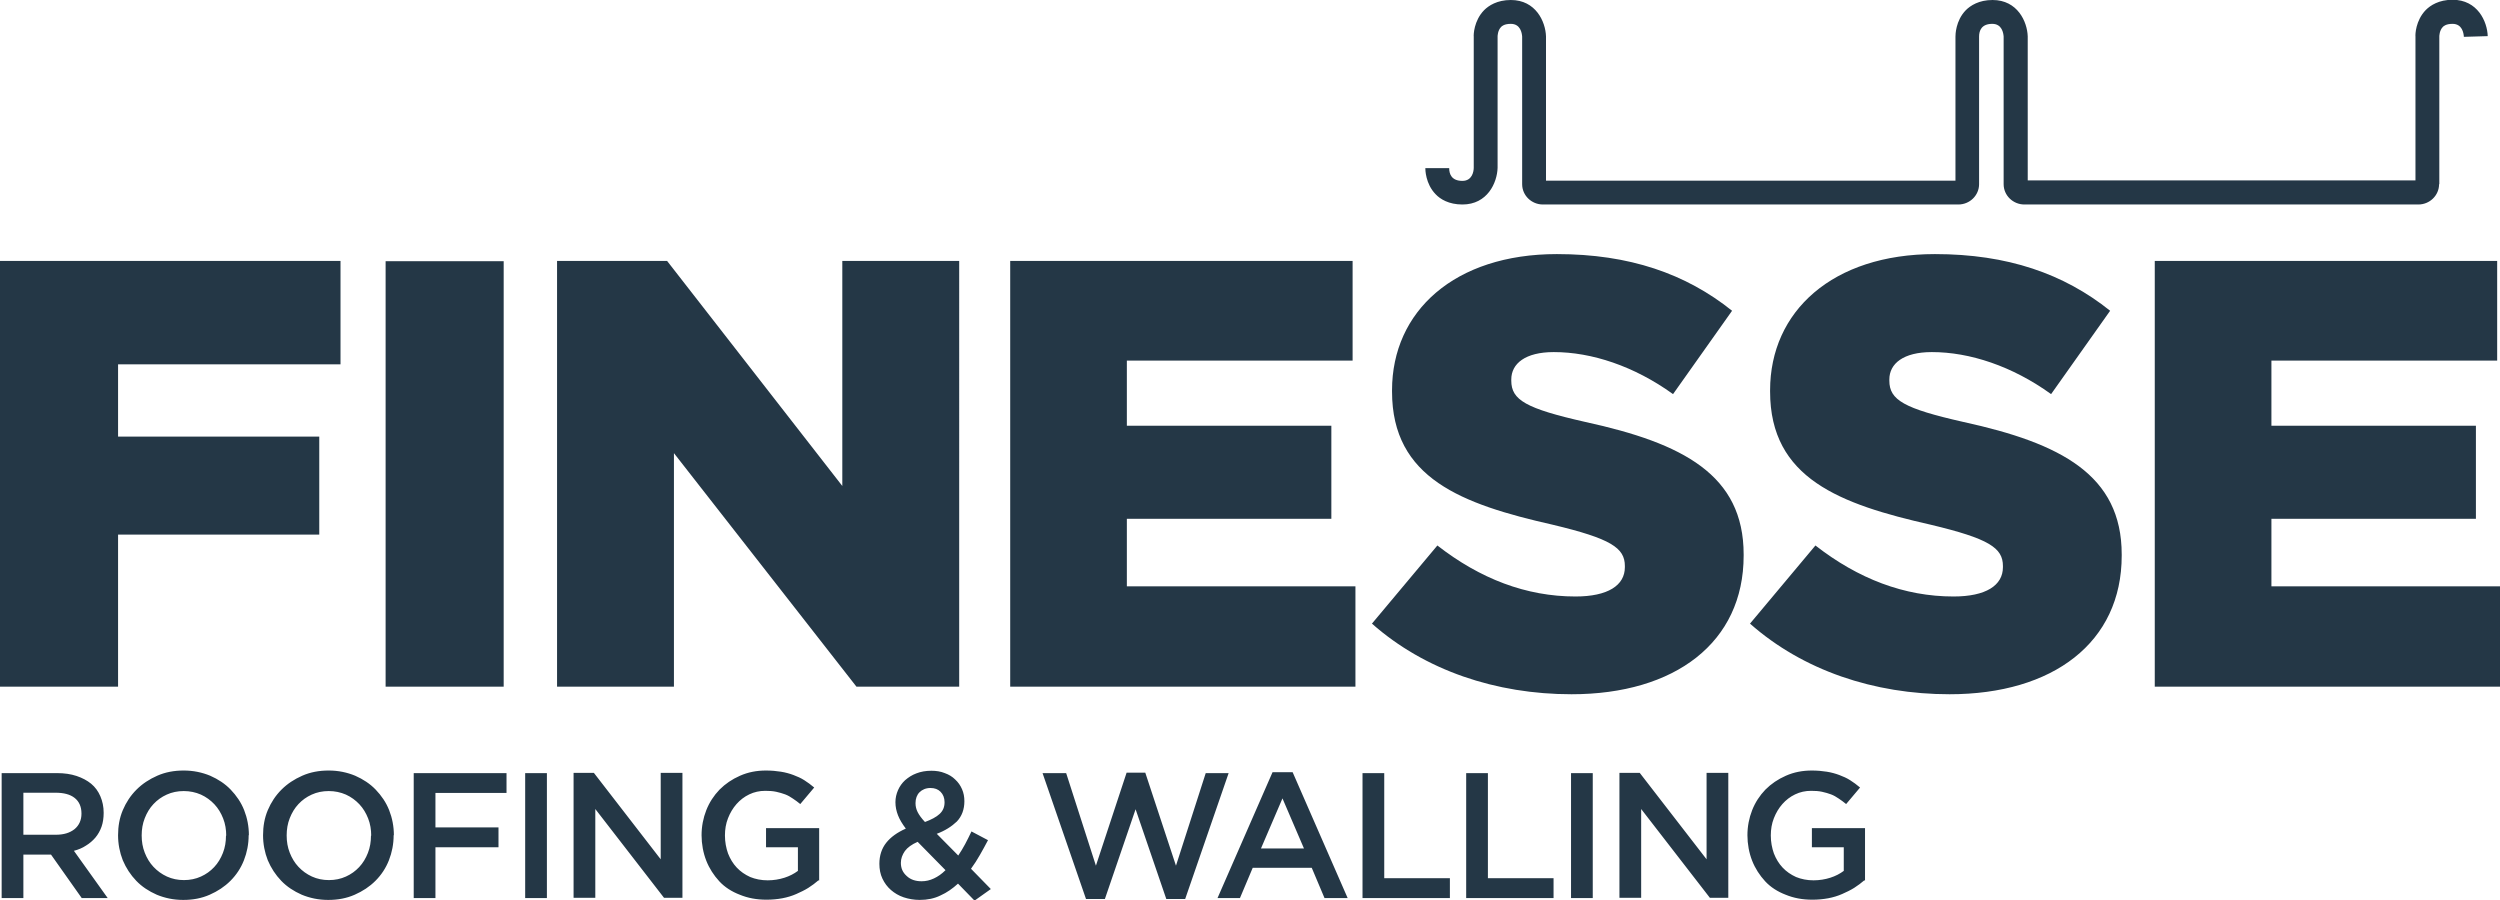 <?xml version="1.0" encoding="UTF-8"?>
<svg id="Layer_1" data-name="Layer 1" xmlns="http://www.w3.org/2000/svg" viewBox="0 0 105.87 38.13">
  <defs>
    <style>
      .cls-1 {
        fill: #243746;
        stroke-width: 0px;
      }
    </style>
  </defs>
  <path class="cls-1" d="M0,11.05h14.42v4.38H5v3.06h8.52v4.15H5v6.44H0V11.05ZM16.33,29.08h5V11.06h-5v18.03ZM23.59,29.08h4.95v-9.89l7.73,9.89h4.35V11.05h-4.95v9.53l-7.42-9.53h-4.66v18.03ZM42.77,29.08h14.63v-4.25h-9.68v-2.86h8.66v-3.94h-8.66v-2.76h9.56v-4.22h-14.5v18.03ZM58.1,26.41c2.24,1.98,5.25,2.99,8.45,2.99,4.38,0,7.29-2.19,7.29-5.87v-.05c0-3.37-2.57-4.71-6.7-5.61-2.52-.57-3.14-.93-3.14-1.75v-.05c0-.67.59-1.16,1.8-1.16,1.6,0,3.4.59,5.05,1.78l2.5-3.53c-1.96-1.57-4.35-2.4-7.42-2.4-4.33,0-6.98,2.42-6.98,5.77v.05c0,3.68,2.96,4.77,6.8,5.64,2.47.59,3.06.98,3.06,1.75v.05c0,.77-.72,1.24-2.09,1.24-2.09,0-4.04-.75-5.85-2.16l-2.78,3.32M74.11,26.41c2.24,1.98,5.25,2.99,8.45,2.99,4.38,0,7.29-2.19,7.29-5.87v-.05c0-3.37-2.58-4.71-6.7-5.61-2.52-.57-3.14-.93-3.14-1.75v-.05c0-.67.59-1.16,1.8-1.16,1.6,0,3.4.59,5.05,1.78l2.5-3.53c-1.96-1.57-4.35-2.4-7.42-2.4-4.33,0-6.98,2.42-6.98,5.77v.05c0,3.68,2.96,4.77,6.8,5.64,2.47.59,3.06.98,3.06,1.75v.05c0,.77-.72,1.24-2.09,1.24-2.09,0-4.04-.75-5.85-2.16l-2.78,3.32M91.24,29.08h14.63v-4.25h-9.68v-2.86h8.66v-3.94h-8.66v-2.76h9.56v-4.22h-14.5v18.03ZM62.16,7.81,103.3,7.8V1.54s0-.25.15-.4c.03-.03.13-.13.41-.13.41,0,.47.39.48.55l1.01-.03c-.02-.62-.43-1.54-1.49-1.54-.58,0-.94.24-1.13.43-.44.45-.45,1.06-.44,1.12v6.1h-16.42V1.54c-.02-.62-.43-1.54-1.49-1.54-.58,0-.94.24-1.13.43-.44.45-.44,1.06-.44,1.12v6.1h-17.34V1.54c-.02-.62-.43-1.54-1.49-1.54-.58,0-.94.24-1.13.43-.44.45-.45,1.06-.44,1.12v5.55c0,.17-.07.56-.48.56-.46,0-.56-.29-.56-.54h-.51s.51,0,.51,0h-1.01c0,.05,0,.66.44,1.11.19.2.55.43,1.13.43,1.06,0,1.47-.92,1.49-1.55V1.54s0-.25.15-.4c.03-.03.13-.13.41-.13.41,0,.47.39.48.54v6.25c0,.48.4.86.88.86h17.59c.49,0,.88-.39.88-.86V1.55c0-.25.1-.54.56-.54.41,0,.47.39.48.54v6.25c0,.48.4.86.88.86h16.68c.49,0,.88-.39.88-.86ZM4.56,38.03l-1.43-2c.19-.05.36-.12.51-.22.15-.09.29-.21.4-.34.11-.13.2-.29.26-.46.06-.17.09-.37.09-.59,0-.26-.05-.49-.14-.7s-.22-.39-.39-.53-.38-.25-.62-.33-.52-.12-.82-.12H.07v5.29h.92v-1.84h1.17l1.3,1.84h1.1ZM3.45,34.46c0,.27-.1.49-.29.65-.2.16-.46.24-.8.24H.99v-1.78h1.36c.35,0,.62.07.81.22.19.15.29.37.29.66ZM10.54,35.37c0-.37-.07-.73-.2-1.06s-.33-.62-.57-.87c-.24-.25-.53-.44-.87-.59-.34-.14-.71-.22-1.12-.22s-.78.07-1.12.22-.63.34-.88.59c-.25.25-.44.54-.58.87-.14.33-.2.69-.2,1.06s.07.73.2,1.06c.14.33.33.62.57.87.24.25.53.44.87.59.34.14.71.22,1.12.22s.78-.07,1.12-.22.63-.34.88-.59c.25-.25.44-.54.57-.87s.2-.69.2-1.06ZM9.57,35.39c0,.26-.04.5-.13.73-.09.23-.21.43-.37.6s-.34.3-.56.4c-.22.1-.46.15-.72.15s-.5-.05-.72-.15c-.22-.1-.41-.24-.57-.41-.16-.17-.28-.37-.37-.6-.09-.23-.13-.47-.13-.73s.04-.5.13-.73c.09-.23.21-.43.37-.6s.34-.3.56-.4c.22-.1.46-.15.72-.15s.5.05.73.15c.22.1.41.24.57.41.16.17.28.37.37.6.09.23.13.47.13.73ZM16.68,35.37c0-.37-.07-.73-.2-1.06s-.33-.62-.57-.87c-.24-.25-.53-.44-.87-.59-.34-.14-.71-.22-1.12-.22s-.78.07-1.12.22-.63.34-.88.59c-.25.25-.44.54-.58.87-.14.33-.2.69-.2,1.06s.07.73.2,1.06c.14.33.33.62.57.87.24.25.53.44.87.59.34.14.71.22,1.12.22s.78-.07,1.12-.22.63-.34.88-.59c.25-.25.44-.54.57-.87s.2-.69.2-1.06ZM15.71,35.39c0,.26-.04.5-.13.73-.09.23-.21.43-.37.6s-.34.3-.56.4c-.22.1-.46.15-.72.15s-.5-.05-.72-.15c-.22-.1-.41-.24-.57-.41-.16-.17-.28-.37-.37-.6-.09-.23-.13-.47-.13-.73s.04-.5.13-.73c.09-.23.21-.43.37-.6s.34-.3.56-.4c.22-.1.46-.15.72-.15s.5.05.73.15c.22.1.41.24.57.41.16.17.28.37.37.6.09.23.13.47.13.73ZM21.45,32.74h-3.93v5.29h.92v-2.15h2.67v-.84h-2.67v-1.46h3.01v-.84ZM22.24,32.74v5.29h.92v-5.29h-.92ZM27.98,36.39l-2.83-3.66h-.86v5.29h.92v-3.76l2.91,3.76h.78v-5.29h-.92v3.66ZM34.69,37.29v-2.22h-2.25v.81h1.35v1c-.16.12-.35.22-.57.29-.22.07-.46.11-.71.11-.27,0-.52-.05-.74-.14-.22-.1-.41-.23-.57-.4-.16-.17-.28-.37-.37-.6-.08-.23-.13-.48-.13-.76,0-.26.04-.5.13-.73s.21-.43.36-.6c.15-.17.33-.31.54-.41.21-.1.43-.15.68-.15.17,0,.32.01.46.04s.27.07.38.11.23.11.33.18c.11.07.21.15.31.23l.59-.7c-.14-.12-.28-.22-.42-.31-.14-.09-.3-.16-.46-.22s-.34-.11-.53-.14c-.19-.03-.4-.05-.63-.05-.4,0-.76.07-1.1.22s-.62.34-.87.59c-.24.25-.43.54-.56.87-.13.33-.2.69-.2,1.06s.07.75.2,1.08.32.62.55.87.53.44.87.57c.34.14.71.21,1.13.21.23,0,.45-.02.67-.06.21-.04.41-.1.59-.18.18-.08.35-.16.51-.26.16-.1.3-.21.43-.32ZM41.95,37.64l-.83-.85c.14-.19.26-.38.38-.59s.23-.41.34-.62l-.7-.37c-.09.19-.18.37-.27.54s-.19.33-.29.48l-.91-.92c.35-.13.63-.31.85-.52.21-.22.32-.51.32-.86,0-.18-.03-.35-.1-.51s-.16-.29-.29-.41c-.12-.12-.27-.21-.44-.27-.17-.07-.36-.1-.57-.1-.24,0-.45.04-.63.11-.19.07-.34.17-.48.29-.13.12-.23.26-.3.42s-.11.33-.11.51c0,.2.04.38.11.56s.18.36.33.56c-.36.16-.64.36-.83.6-.19.24-.29.54-.29.89,0,.23.04.44.13.63.09.19.21.35.36.48.15.13.33.24.54.31s.44.11.68.11c.32,0,.62-.06.88-.19.27-.12.51-.29.74-.5l.7.72.69-.49ZM40.03,36.86c-.15.15-.31.26-.48.34-.17.08-.34.12-.52.12-.26,0-.47-.07-.63-.22-.17-.15-.25-.33-.25-.56,0-.18.06-.34.17-.5.11-.15.29-.28.54-.39l1.18,1.2ZM40,33.98c0,.2-.07.36-.21.49-.14.13-.35.24-.62.34-.15-.16-.25-.3-.31-.42-.06-.12-.09-.24-.09-.38,0-.19.06-.35.17-.46s.27-.18.46-.18c.18,0,.32.05.43.16s.17.26.17.44ZM46.41,36.66l-1.26-3.92h-1l1.84,5.33h.8l1.3-3.8,1.3,3.8h.8l1.84-5.33h-.97l-1.26,3.92-1.3-3.94h-.79l-1.3,3.94ZM54.75,32.7h-.86l-2.33,5.33h.95l.54-1.28h2.5l.54,1.28h.98l-2.33-5.33ZM55.22,35.93h-1.82l.91-2.12.91,2.12ZM57.7,38.03h3.7v-.84h-2.78v-4.45h-.92v5.29ZM62.09,38.03h3.7v-.84h-2.78v-4.45h-.92v5.29ZM66.53,32.74v5.29h.92v-5.29h-.92ZM72.27,36.39l-2.83-3.66h-.86v5.29h.92v-3.76l2.91,3.76h.78v-5.29h-.92v3.66ZM78.98,37.29v-2.22h-2.25v.81h1.35v1c-.16.12-.35.22-.57.29-.22.07-.46.11-.71.11-.27,0-.52-.05-.74-.14-.22-.1-.41-.23-.57-.4-.16-.17-.28-.37-.37-.6-.08-.23-.13-.48-.13-.76,0-.26.04-.5.13-.73s.21-.43.36-.6c.15-.17.33-.31.54-.41.21-.1.43-.15.68-.15.17,0,.32.01.46.04s.27.07.38.11.23.11.33.18c.11.07.21.15.31.23l.59-.7c-.14-.12-.28-.22-.42-.31-.14-.09-.3-.16-.46-.22s-.34-.11-.53-.14c-.19-.03-.4-.05-.63-.05-.4,0-.76.07-1.1.22s-.62.34-.87.59c-.24.25-.43.54-.56.87-.13.33-.2.69-.2,1.06s.07.75.2,1.08.32.62.55.87.53.44.87.57c.34.14.71.21,1.13.21.23,0,.45-.02.67-.06.21-.04.41-.1.59-.18.18-.08.35-.16.51-.26.16-.1.3-.21.43-.32Z"/>
</svg>